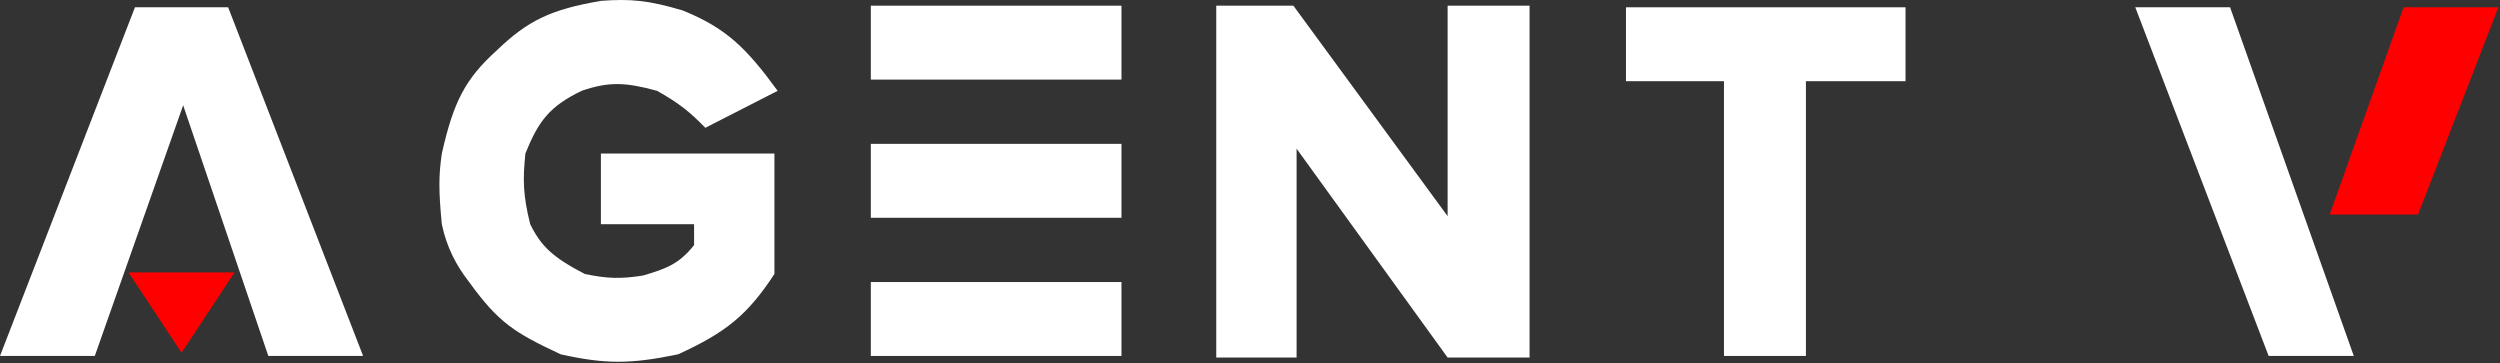 <svg width="778" height="113" viewBox="0 0 778 113" fill="none" xmlns="http://www.w3.org/2000/svg">
<rect x="0" y="0" width="778" height="113" fill="#333333" stroke="none"/>
<g clip-path="url(#clip0_7_5)">
<path d="M777.5 2.269H748L725 66.769H752.5L777.5 2.269Z" fill="#FF0000"/>
<path d="M694 2.269H664.5L706 110.769H732.5L694 2.269Z" fill="white"/>
<path d="M71 2.269H42L0 110.769H29.5L57 32.769L83.5 110.769H113L71 2.269Z" fill="white"/>
<path d="M40 84.769H73L56.5 109.769L40 84.769Z" fill="#FF0000"/>
<path d="M216 69.769V76.269C211.401 82.091 207.387 83.622 200 85.769C193.132 86.816 189.183 86.745 182 85.269C172.108 80.117 168.432 76.746 165 69.769C162.729 60.631 162.683 55.906 163.5 47.769C167.573 37.667 171.041 33.072 181 28.269C189.488 25.344 194.686 25.584 204.5 28.269C211.645 32.318 214.732 34.903 219.5 39.769L242 28.269C232.116 14.704 225.873 8.718 212.5 3.269C201.751 0.071 196.245 -0.414 187 0.269C171.383 2.965 164.264 6.361 154.5 15.769C144.747 24.617 141.118 31.729 137.5 47.769C136.511 54.584 136.474 59.321 137.5 69.769C138.971 76.976 142.098 82.782 146 87.769C155.249 100.6 160.328 103.614 174.5 110.269C188.376 113.343 196.171 113.344 211 110.269C225.868 103.477 232.561 98.125 241 85.269V47.769H187V69.769H216Z" fill="white"/>
<path d="M378.5 1.769V111.269H403.5V46.269L450.5 111.269H476V1.769H450.5V67.269L402.5 1.769H378.5Z" fill="white"/>
<rect x="271" y="1.769" width="78" height="23" fill="white"/>
<rect x="271" y="44.769" width="78" height="23" fill="white"/>
<rect x="271" y="87.769" width="78" height="23" fill="white"/>
<path d="M593 2.269H506V25.269H536.5V110.769H562V25.269H593V2.269Z" fill="white"/>
</g>
<defs>
<clipPath id="clip0_7_5">
<rect width="778" height="113" fill="white"/>
</clipPath>
</defs>
</svg>
